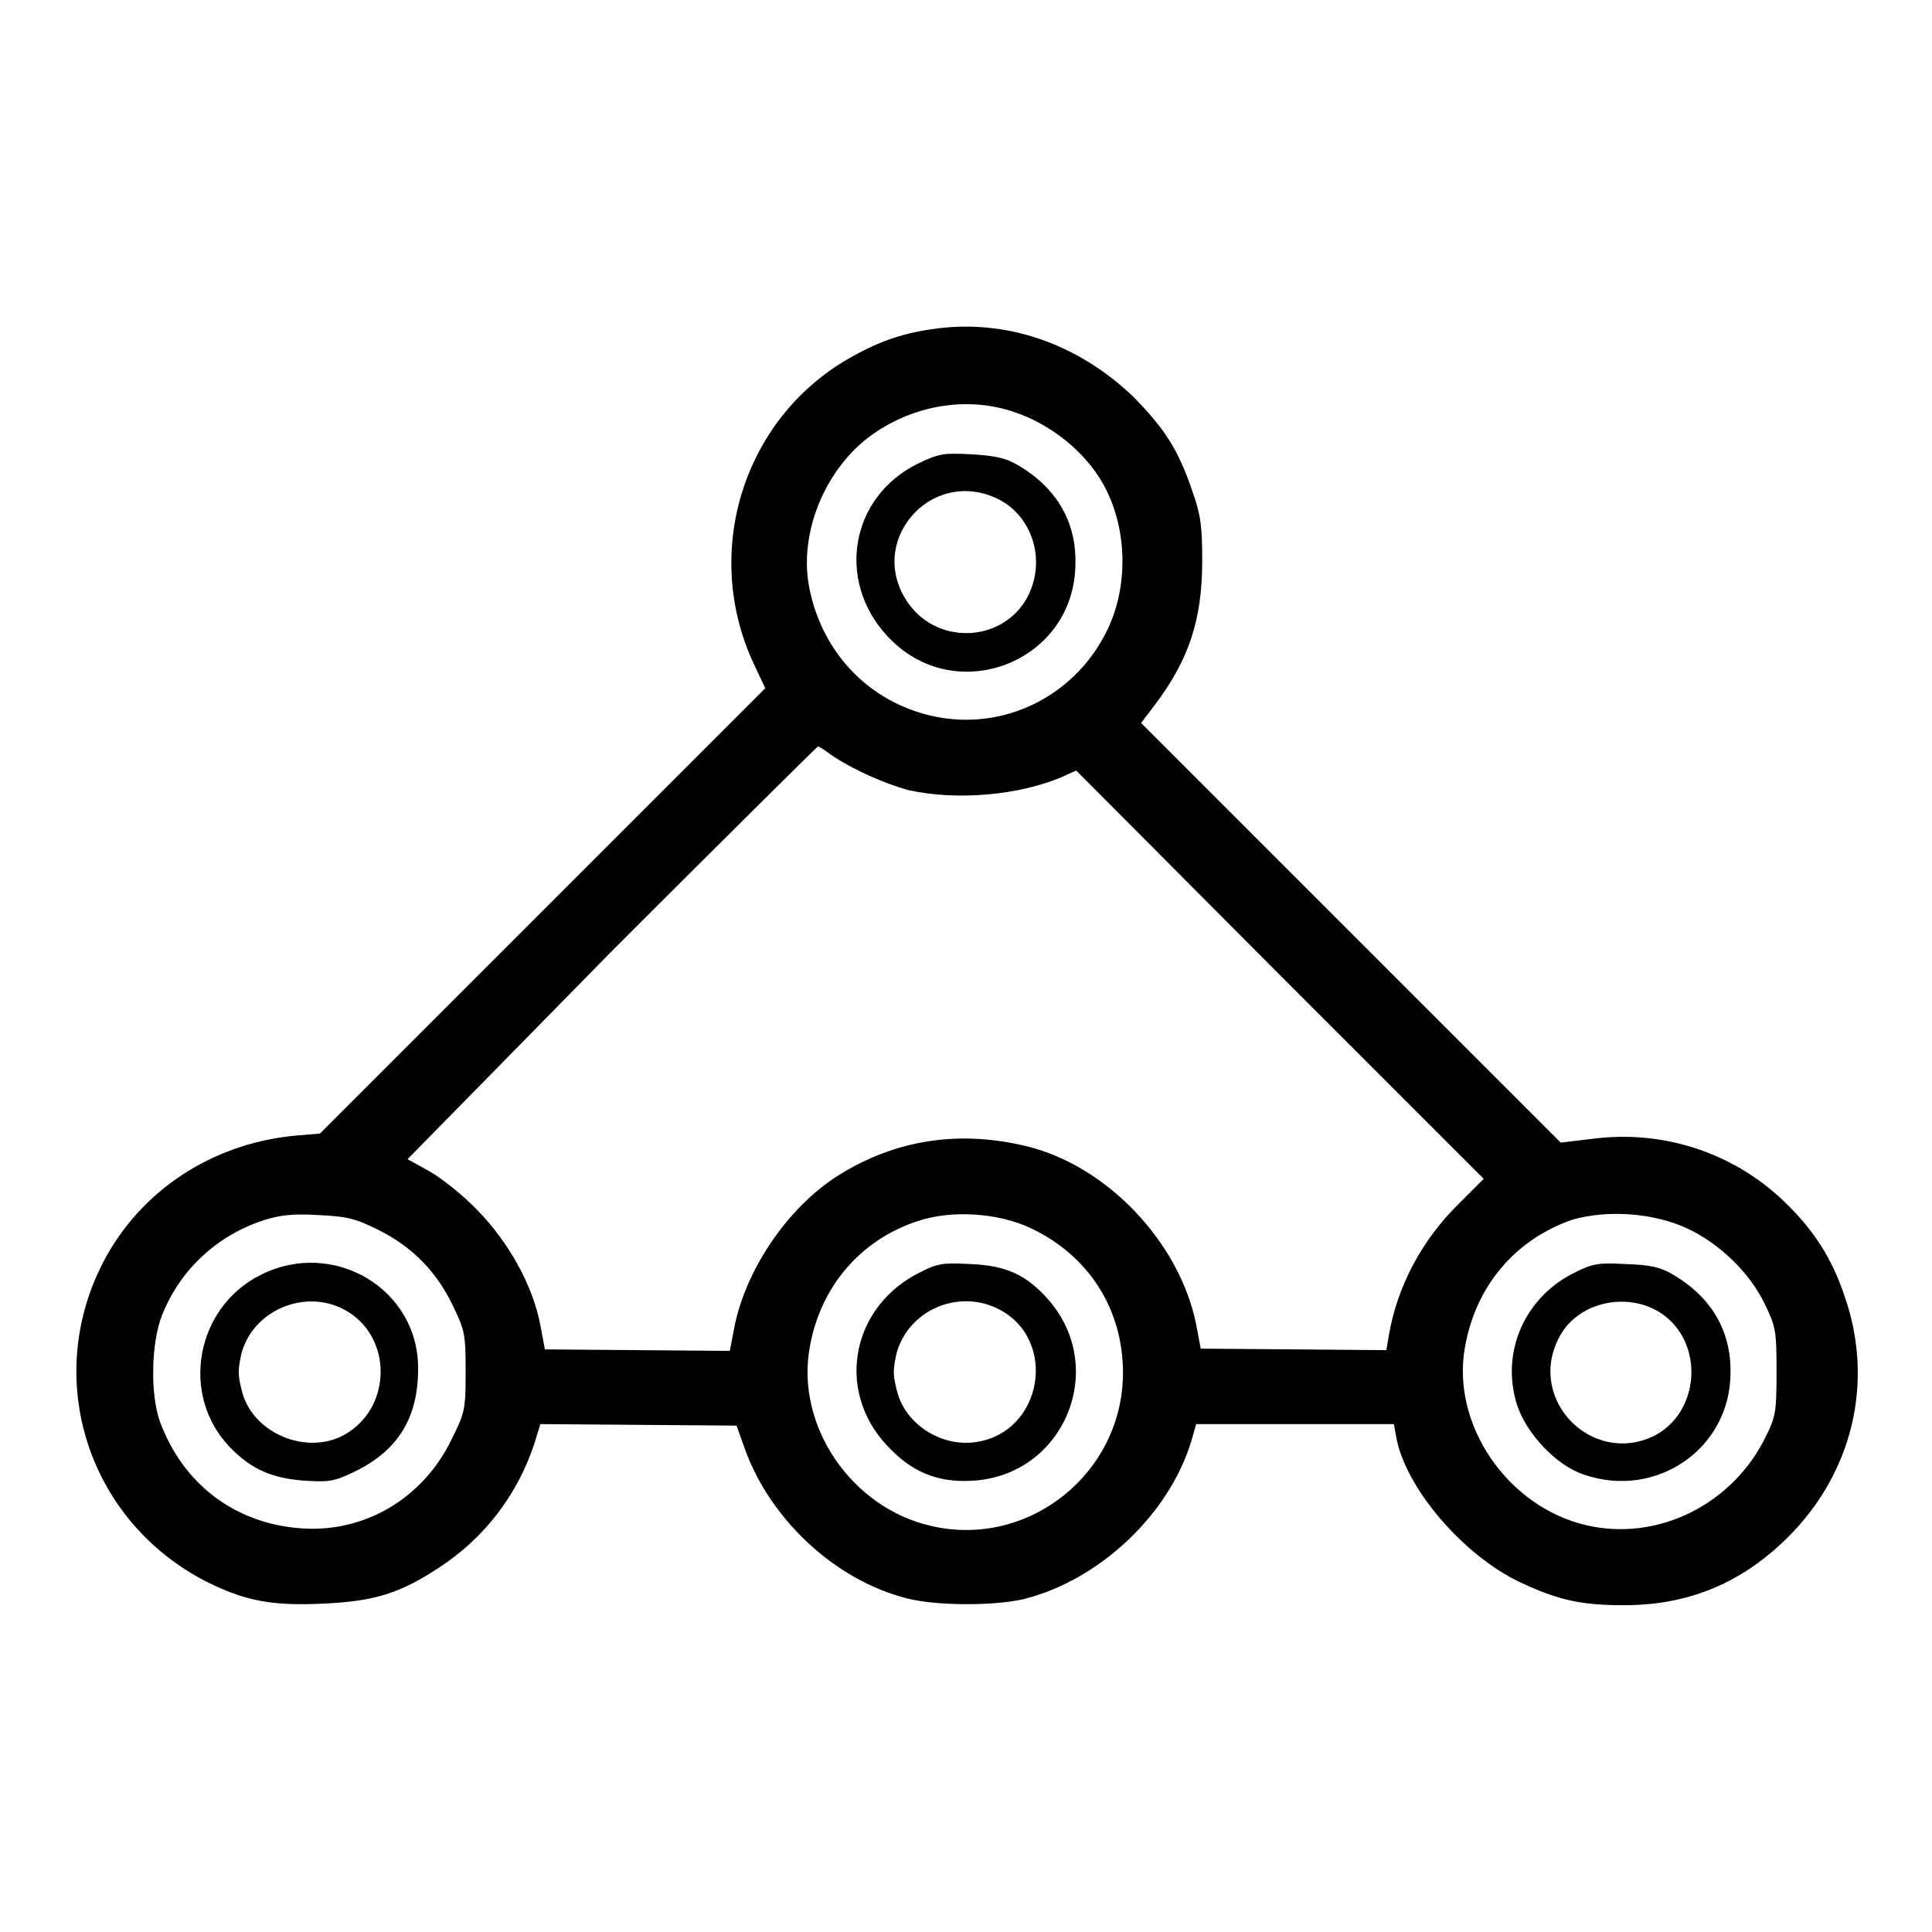 <?xml version="1.0" encoding="utf-8"?>
<!-- Svg Vector Icons : http://www.onlinewebfonts.com/icon -->
<!DOCTYPE svg PUBLIC "-//W3C//DTD SVG 1.1//EN" "http://www.w3.org/Graphics/SVG/1.1/DTD/svg11.dtd">
<svg version="1.1" xmlns="http://www.w3.org/2000/svg" xmlns:xlink="http://www.w3.org/1999/xlink" x="0px" y="0px" viewBox="0 0 256 256" enable-background="new 0 0 256 256" xml:space="preserve">
<g><g><g><path fill="#000000" d="M123.6,43.6c-4.3,0.6-7.5,1.8-11.3,4C98.4,55.7,93,73.3,99.9,88l1.5,3.2l-29.5,29.5l-29.5,29.5l-3.5,0.3c-10.9,1.1-20.3,7.3-25.2,16.7c-8.1,15.6-2,34.4,13.7,42.4c5,2.5,8.6,3.2,15.2,2.9c6.9-0.3,10.3-1.3,15.6-4.8c6-3.9,10.4-9.7,12.6-16.4l0.8-2.6l13,0.1l13,0.1l1.1,3.1c3.4,9.4,12,17.4,21.5,19.8c3.9,1,11.5,1,15.4,0.1c10.1-2.5,19.4-11.3,22.3-21.1l0.6-2.1h13.1h13.1l0.3,1.7c1.2,6.7,8.8,15.6,16.3,19.2c5.1,2.4,8.1,3.1,13.9,3.1c8.5,0,15.5-2.9,21.6-8.9c8.7-8.6,11.6-20.7,7.6-32.1c-1.7-5.1-4.2-8.9-8.2-12.7c-6.8-6.4-16-9.3-25.2-8.1l-4.2,0.5l-27.8-27.8l-27.8-27.8l1.9-2.5c4.5-6,6.2-11.3,6.2-19c0-4.6-0.2-6.1-1.3-9.2c-1.9-5.6-3.7-8.3-7.8-12.5C142.7,45.4,133.1,42.2,123.6,43.6z M134.4,54.6c4.8,1.6,9.3,5.2,11.7,9.4c3.2,5.6,3.5,13.2,0.8,19.1c-4,8.7-13.1,13.5-22.2,12c-9-1.5-15.8-8.3-17.5-17.4c-1.4-7.5,2.5-16.4,9.1-20.6C121.8,53.5,128.6,52.6,134.4,54.6z M110.1,100c2.9,2,7.3,3.9,10.3,4.7c6.3,1.4,14.5,0.7,20.2-1.7l2-0.9l27,27.1l27,27l-3.3,3.3c-4.9,4.8-8.2,11-9.3,17.6l-0.3,1.8l-12.3-0.1l-12.3-0.1l-0.6-3.2c-2.2-10.9-11.8-21-22.4-23.6c-9-2.2-17.5-0.9-25.1,3.9c-6.6,4.2-12.2,12.4-13.7,20.1l-0.6,3.1l-12.2-0.1l-12.3-0.1l-0.6-3.2c-1-5.3-4.2-11-8.3-15.2c-1.9-2-4.8-4.3-6.4-5.2l-2.9-1.6L81,126.1c14.9-14.9,27.3-27.2,27.4-27.2S109.3,99.4,110.1,100z M50.2,163c4.4,2.2,7.7,5.5,9.9,10.2c1.5,3.1,1.6,3.7,1.6,8.6c0,5-0.1,5.4-1.9,9c-3.8,7.8-11.6,12.4-20.1,11.7c-8.6-0.7-15.4-5.8-18.5-14.1c-1.3-3.6-1.2-10.5,0.3-14.2c2.4-6,7.3-10.5,13.4-12.5c2.2-0.7,3.9-0.9,7.3-0.7C46,161.2,47,161.4,50.2,163z M136.5,162.7c7.7,3.6,12.3,10.7,12.3,19.2c0,13.3-12.5,23.3-25.4,20.3c-10.6-2.4-18-13.3-16.1-23.7c1.4-8,6.7-14.2,14.3-16.7C126.1,160.3,132.2,160.7,136.5,162.7z M223.4,162.7c4.4,2,8.4,5.9,10.4,10c1.5,3.1,1.6,3.6,1.6,9c0,5.3-0.1,6-1.4,8.6c-4.4,9.1-14.4,14-23.8,11.8c-10.4-2.4-17.9-13.3-16.1-23.5c1.4-8.2,6.7-14.4,14.3-17C213,160.3,219,160.7,223.4,162.7z"/><path fill="#000000" d="M121.5,61.5c-8.8,4.4-10.7,15.4-4,22.7c8.9,9.8,25,3.6,25-9.6c0.1-5.5-2.5-9.9-7.5-12.9c-1.7-1-3-1.3-6.2-1.5C124.9,60,124.4,60.1,121.5,61.5z M132.2,66.1c4.5,2.2,6.4,7.9,4.1,12.7c-3,6.2-11.8,6.9-15.9,1.2C114.6,71.9,123.3,61.8,132.2,66.1z"/><path fill="#000000" d="M34.6,168.9c-8.7,4.3-10.8,16-4.1,22.9c2.8,2.9,5.6,4.1,9.9,4.4c3.3,0.2,3.9,0.1,6.8-1.3c5.6-2.8,8.2-7.1,8.2-13.5C55.5,170.8,44.2,164.1,34.6,168.9z M46.4,174c5.4,3.6,5.4,12-0.1,15.7c-4.9,3.4-12.6,0.6-14.2-5.2c-0.6-2.3-0.6-2.9-0.1-5.2C33.7,173.2,41.2,170.5,46.4,174z"/><path fill="#000000" d="M122.1,168.5c-9.2,4.4-11.5,15.6-4.6,23c3.2,3.5,6.7,5,11.4,4.7c12.1-0.7,18-14.9,10-24c-2.8-3.2-5.5-4.5-10.2-4.7C125.1,167.3,124.2,167.4,122.1,168.5z M132.2,173.4c8.1,4,6,16.5-3,17.7c-4.5,0.6-9.1-2.3-10.3-6.6c-0.6-2.3-0.6-2.9-0.1-5.2C120.4,173.6,126.9,170.8,132.2,173.4z"/><path fill="#000000" d="M208.9,168.5c-6.8,3.2-10.1,10.6-7.9,17.6c1.2,3.8,5.2,8.1,8.9,9.3c9.6,3.3,19.4-3.5,19.4-13.5c0.1-5.5-2.5-10-7.6-13c-1.7-1-3-1.3-6.2-1.4C212,167.3,211.1,167.4,208.9,168.5z M220.1,174c5.8,3.9,5.2,13.2-1,16.3c-8.2,3.9-16.7-4.8-12.6-12.9C208.8,172.6,215.5,171,220.1,174z"/></g></g></g>
</svg>